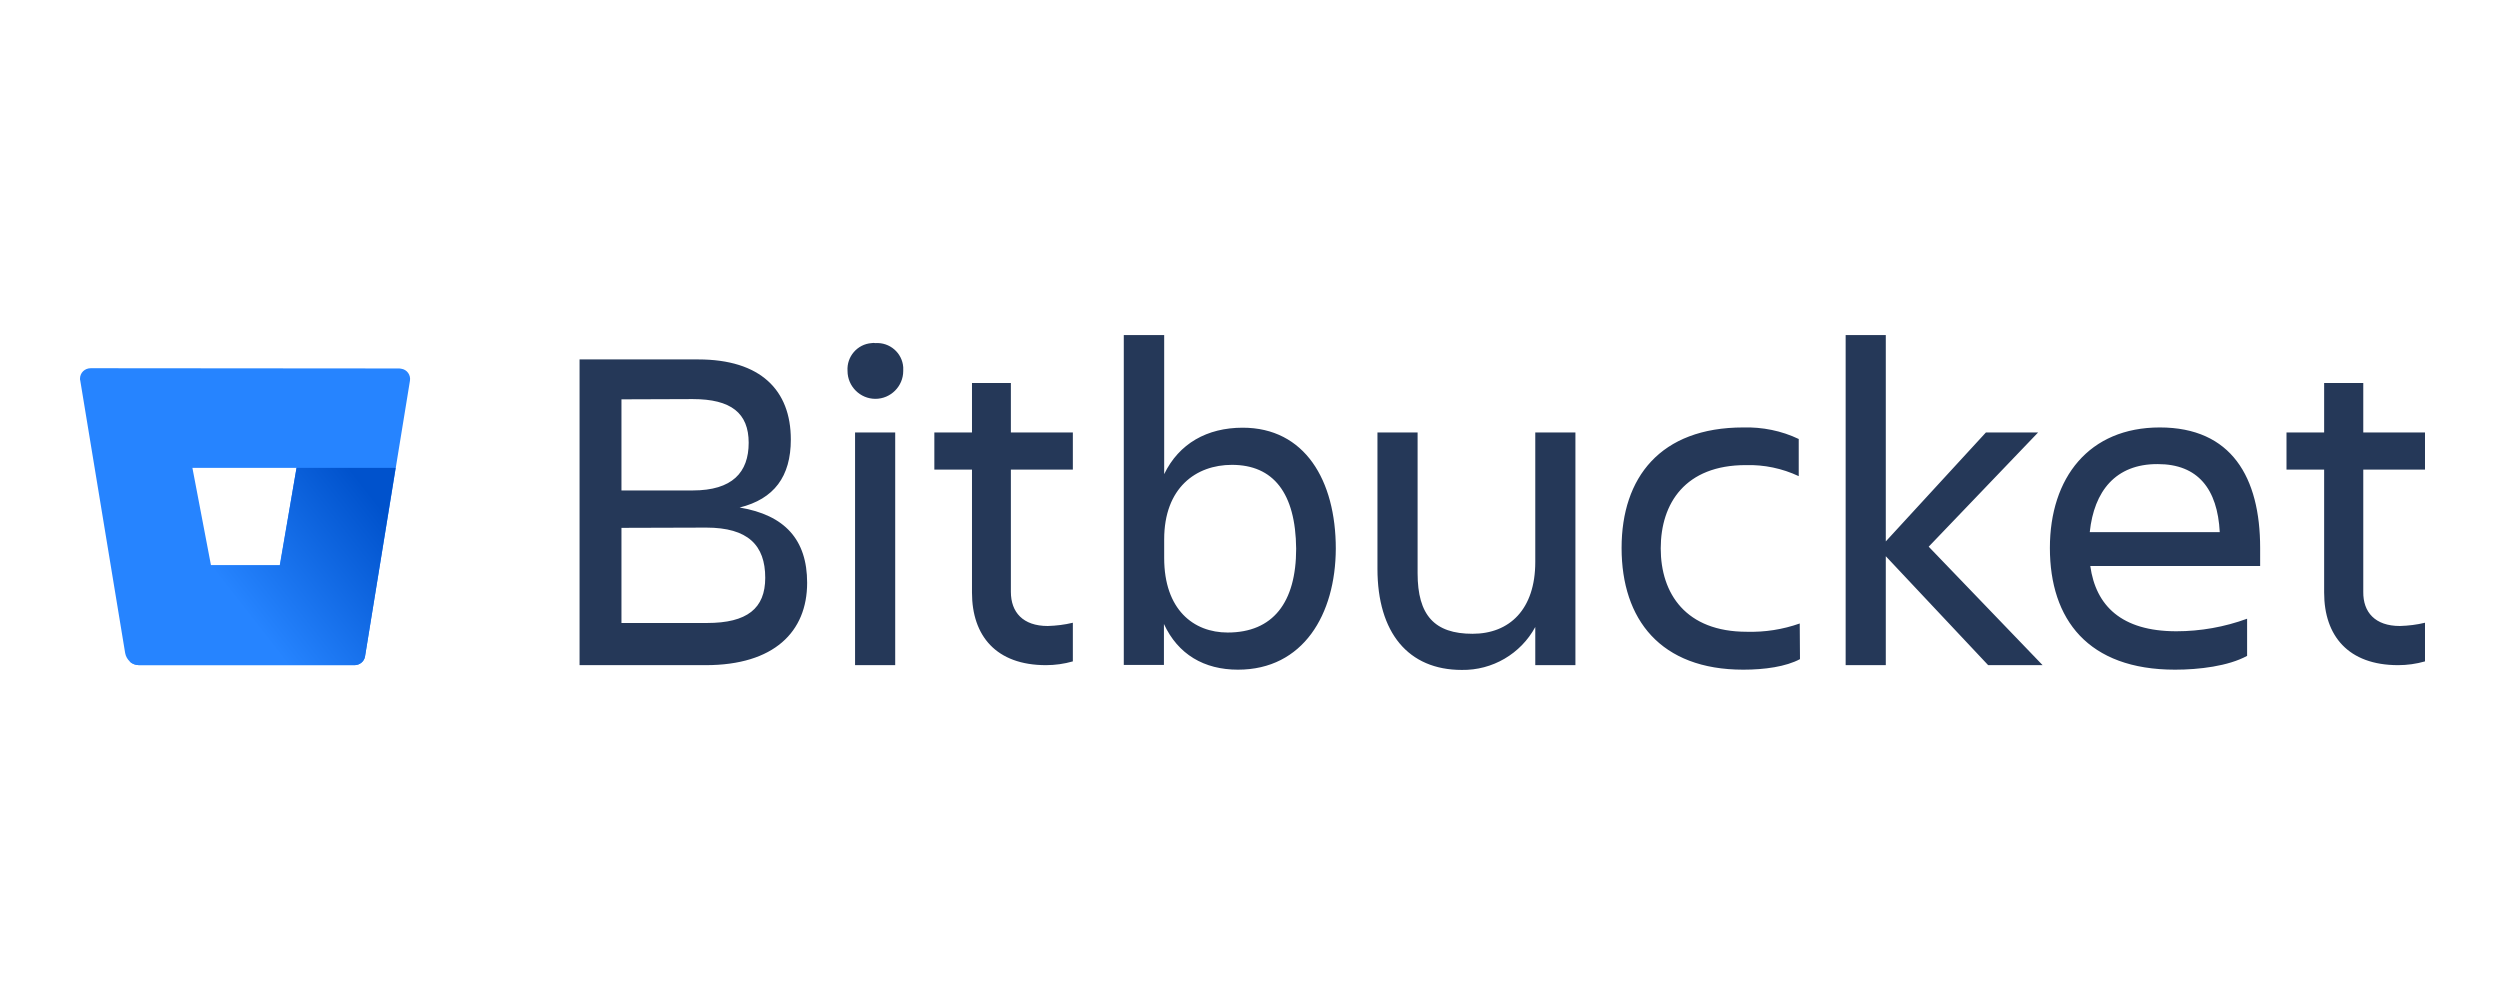 <svg width="500" height="200" viewBox="0 0 500 200" fill="none" xmlns="http://www.w3.org/2000/svg">
<g clip-path="url(#clip0_38_905)">
<path d="M139.648 71.885C152.093 71.885 158.165 78.01 158.165 87.899C158.165 95.329 154.803 99.797 147.928 101.504C156.961 103.01 161.427 107.93 161.427 116.565C161.427 126.354 154.803 133.031 141.154 133.031H115.912V71.885H139.648ZM124.292 79.867V98.09H138.544C146.473 98.09 149.735 94.476 149.735 88.552C149.735 82.628 146.222 79.817 138.544 79.817L124.292 79.867ZM124.292 105.571V124.597H141.405C149.434 124.597 153.047 121.685 153.047 115.561C153.047 109.034 149.584 105.52 141.254 105.52L124.292 105.571ZM175.077 68.622C177.937 68.421 180.446 70.58 180.647 73.441V74.194C180.647 77.257 178.138 79.767 175.077 79.767C172.015 79.767 169.506 77.257 169.506 74.194C169.306 71.333 171.463 68.823 174.324 68.622C174.575 68.572 174.826 68.572 175.077 68.622ZM171.012 86.494H179.041V133.031H171.012V86.494ZM209.552 125.199C211.258 125.149 212.914 124.948 214.57 124.547V132.278C212.813 132.78 211.007 133.031 209.2 133.031C199.214 133.031 194.397 127.157 194.397 118.523V93.924H186.869V86.494H194.397V76.604H202.175V86.494H214.57V93.924H202.175V118.372C202.175 122.438 204.584 125.199 209.552 125.199ZM247.589 133.935C240.815 133.935 235.596 130.872 232.786 124.798V132.981H224.757V67.015H232.836V94.827C235.797 88.703 241.417 85.54 248.543 85.54C260.938 85.54 267.16 96.032 267.16 109.737C267.11 122.89 260.637 133.935 247.589 133.935ZM246.385 92.97C239.209 92.97 232.836 97.538 232.836 107.88V111.595C232.836 121.936 238.707 126.505 245.532 126.505C254.565 126.505 259.232 120.531 259.232 109.737C259.131 98.592 254.665 92.97 246.385 92.97ZM275.491 86.494H283.52V114.657C283.52 123.041 286.882 126.756 294.509 126.756C301.936 126.756 307.055 121.836 307.055 112.398V86.494H315.084V133.031H307.055V125.4C304.144 130.772 298.474 134.085 292.352 133.985C281.663 133.985 275.491 126.555 275.491 113.753V86.494ZM359.997 131.826C357.187 133.332 352.921 133.935 348.656 133.935C332.096 133.935 324.318 123.894 324.318 109.587C324.318 95.53 332.046 85.49 348.656 85.49C352.47 85.389 356.283 86.142 359.746 87.799V95.229C356.434 93.673 352.821 92.92 349.158 93.02C337.064 93.02 332.146 100.651 332.146 109.687C332.146 118.723 337.164 126.354 349.358 126.354C352.971 126.455 356.534 125.902 359.947 124.697L359.997 131.826ZM369.13 133.031V67.015H377.159V108.281L397.182 86.494H407.619L385.74 109.336L408.523 133.031H397.633L377.159 111.243V133.031H369.13ZM435.019 133.935C417.606 133.935 409.978 123.894 409.978 109.587C409.978 95.53 417.806 85.49 431.958 85.49C446.31 85.49 452.03 95.48 452.03 109.587V113.201H418.057C419.161 121.133 424.28 126.254 435.27 126.254C440.087 126.254 444.905 125.4 449.421 123.744V131.174C445.657 133.232 439.786 133.935 435.019 133.935ZM418.007 106.424H443.951C443.499 97.789 439.585 92.819 431.556 92.819C423.075 92.769 418.81 98.291 417.957 106.374V106.424H418.007ZM479.982 125.199C481.688 125.149 483.344 124.948 485 124.547V132.278C483.244 132.78 481.437 133.031 479.631 133.031C469.644 133.031 464.827 127.157 464.827 118.523V93.924H457.3V86.494H464.827V76.604H472.655V86.494H485.05V93.924H472.655V118.372C472.605 122.438 475.014 125.199 479.982 125.199Z" fill="#253858"/>
<path d="M18.158 73.642C16.953 73.642 16 74.546 16 75.751C16 75.851 16 76.002 16.05 76.102L25.033 130.621C25.284 131.977 26.438 133.031 27.843 133.031H70.899C71.953 133.031 72.856 132.278 73.007 131.274L81.989 76.152C82.19 74.998 81.387 73.893 80.233 73.743C80.132 73.743 79.982 73.692 79.882 73.692L18.158 73.642ZM55.945 113.051H42.195L38.481 93.572H59.307L55.945 113.051Z" fill="#2684FF"/>
<path d="M79.129 93.572H59.307L55.995 113.051H42.195L25.936 132.328C26.438 132.78 27.09 133.031 27.793 133.031H70.899C71.953 133.031 72.856 132.278 73.007 131.274L79.129 93.572Z" fill="url(#paint0_linear_38_905)"/>
</g>
<defs>
<linearGradient id="paint0_linear_38_905" x1="83.732" y1="99.052" x2="50.916" y2="124.654" gradientUnits="userSpaceOnUse">
<stop offset="0.18" stop-color="#0052CC"/>
<stop offset="1" stop-color="#2684FF"/>
</linearGradient>
<clipPath id="clip0_38_905">
<rect width="469" height="67" fill="white" transform="translate(16 67)"/>
</clipPath>
</defs>
</svg>
